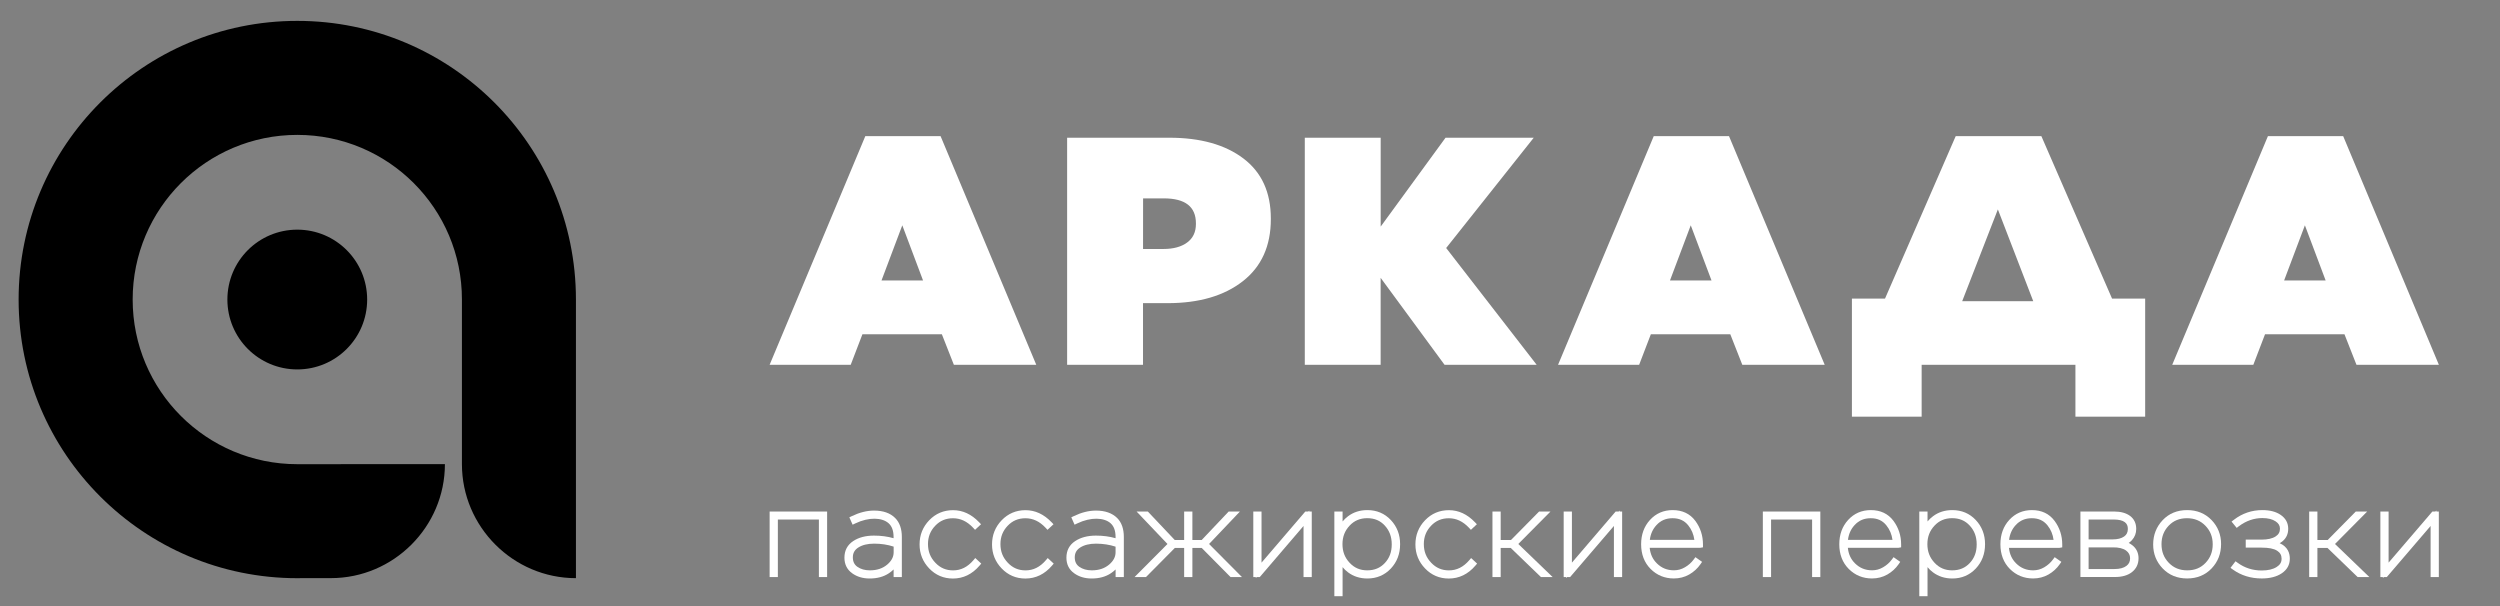 <?xml version="1.0" encoding="UTF-8"?> <svg xmlns="http://www.w3.org/2000/svg" viewBox="1664.286 2418.571 671.429 162.857" width="671.429" height="162.857" data-guides="{&quot;vertical&quot;:[],&quot;horizontal&quot;:[]}"><rect x="1664.286" y="2418.571" width="671.429" height="162.857" fill="#808080" stroke="none"/><path fill="url(#tSvgGradientdd1b4e83b8)" stroke="none" fill-opacity="1" stroke-width="1" stroke-opacity="1" clip-rule="evenodd" color="rgb(51, 51, 51)" fill-rule="evenodd" font-size-adjust="none" class="st0" id="tSvg5bb45a8147" title="Path 29" d="M 1744.126 2517.789 C 1754.496 2517.789 1762.896 2509.389 1762.896 2499.019C 1762.896 2488.649 1754.496 2480.249 1744.126 2480.249C 1733.756 2480.249 1725.356 2488.649 1725.356 2499.019C 1725.356 2509.389 1733.766 2517.789 1744.126 2517.789C 1744.126 2517.789 1744.126 2517.789 1744.126 2517.789ZM 1775.406 2467.749 C 1767.406 2459.749 1756.346 2454.799 1744.136 2454.799C 1731.926 2454.799 1720.866 2459.749 1712.866 2467.749C 1704.866 2475.749 1699.916 2486.809 1699.916 2499.019C 1699.916 2511.229 1704.866 2522.289 1712.866 2530.289C 1720.866 2538.289 1731.926 2543.239 1744.136 2543.239C 1744.396 2543.239 1744.656 2543.239 1744.916 2543.239C 1757.869 2543.232 1770.822 2543.225 1783.776 2543.219C 1783.776 2560.059 1769.996 2573.839 1753.156 2573.839C 1750.669 2573.839 1748.182 2573.839 1745.696 2573.839C 1745.179 2573.845 1744.662 2573.852 1744.146 2573.859C 1723.476 2573.859 1704.766 2565.479 1691.226 2551.939C 1677.666 2538.399 1669.286 2519.679 1669.286 2499.019C 1669.286 2478.349 1677.666 2459.639 1691.206 2446.099C 1704.746 2432.559 1723.466 2424.179 1744.126 2424.179C 1764.796 2424.179 1783.506 2432.559 1797.046 2446.099C 1810.586 2459.639 1818.966 2478.349 1818.966 2499.019C 1818.966 2509.735 1818.966 2520.452 1818.966 2531.169C 1818.966 2532.269 1818.966 2533.369 1818.966 2534.469C 1818.966 2547.595 1818.966 2560.722 1818.966 2573.849C 1802.126 2573.849 1788.346 2560.069 1788.346 2543.229C 1788.346 2540.309 1788.346 2537.389 1788.346 2534.469C 1788.346 2533.369 1788.346 2532.269 1788.346 2531.169C 1788.346 2520.452 1788.346 2509.735 1788.346 2499.019C 1788.356 2486.799 1783.406 2475.749 1775.406 2467.749Z"></path><path fill="#ffffff" stroke="none" fill-opacity="1" stroke-width="1" stroke-opacity="1" color="rgb(51, 51, 51)" font-size-adjust="none" class="st1" id="tSvgbfc75c1e3" title="Path 30" d="M 1870.986 2516.539 C 1879.552 2496.069 1888.119 2475.599 1896.686 2455.129C 1903.422 2455.129 1910.159 2455.129 1916.896 2455.129C 1925.462 2475.599 1934.029 2496.069 1942.596 2516.539C 1935.219 2516.539 1927.842 2516.539 1920.466 2516.539C 1919.392 2513.809 1918.319 2511.079 1917.246 2508.349C 1910.132 2508.349 1903.019 2508.349 1895.906 2508.349C 1894.859 2511.079 1893.812 2513.809 1892.766 2516.539C 1885.506 2516.539 1878.246 2516.539 1870.986 2516.539ZM 1901.036 2493.889 C 1904.752 2493.889 1908.469 2493.889 1912.186 2493.889C 1910.329 2488.952 1908.472 2484.015 1906.616 2479.079C 1904.756 2484.015 1902.896 2488.952 1901.036 2493.889Z"></path><path fill="#ffffff" stroke="none" fill-opacity="1" stroke-width="1" stroke-opacity="1" color="rgb(51, 51, 51)" font-size-adjust="none" class="st1" id="tSvg2917c76afc" title="Path 31" d="M 1950.886 2516.539 C 1950.886 2496.212 1950.886 2475.885 1950.886 2455.559C 1960.032 2455.559 1969.179 2455.559 1978.326 2455.559C 1986.686 2455.559 1993.326 2457.419 1998.236 2461.139C 2003.146 2464.859 2005.596 2470.229 2005.596 2477.259C 2005.596 2477.315 2005.596 2477.372 2005.596 2477.429C 2005.596 2484.629 2003.086 2490.189 1998.056 2494.109C 1993.036 2498.029 1986.306 2499.989 1977.886 2499.989C 1975.679 2499.989 1973.472 2499.989 1971.266 2499.989C 1971.266 2505.505 1971.266 2511.022 1971.266 2516.539C 1964.472 2516.539 1957.679 2516.539 1950.886 2516.539ZM 1971.276 2485.439 C 1973.106 2485.439 1974.936 2485.439 1976.766 2485.439C 1979.436 2485.439 1981.556 2484.859 1983.126 2483.699C 1984.696 2482.539 1985.476 2480.879 1985.476 2478.729C 1985.476 2478.672 1985.476 2478.615 1985.476 2478.559C 1985.476 2474.089 1982.606 2471.849 1976.856 2471.849C 1974.999 2471.849 1973.142 2471.849 1971.286 2471.849C 1971.286 2476.379 1971.286 2480.909 1971.276 2485.439Z"></path><path fill="#ffffff" stroke="none" fill-opacity="1" stroke-width="1" stroke-opacity="1" color="rgb(51, 51, 51)" font-size-adjust="none" class="st1" id="tSvg2237bd7c2" title="Path 32" d="M 2014.716 2516.539 C 2014.716 2496.212 2014.716 2475.885 2014.716 2455.559C 2021.509 2455.559 2028.302 2455.559 2035.096 2455.559C 2035.096 2463.515 2035.096 2471.472 2035.096 2479.429C 2040.902 2471.472 2046.709 2463.515 2052.516 2455.559C 2060.412 2455.559 2068.309 2455.559 2076.206 2455.559C 2068.366 2465.432 2060.526 2475.305 2052.686 2485.179C 2060.786 2495.632 2068.886 2506.085 2076.986 2516.539C 2068.739 2516.539 2060.492 2516.539 2052.246 2516.539C 2046.526 2508.755 2040.806 2500.972 2035.086 2493.189C 2035.086 2500.972 2035.086 2508.755 2035.086 2516.539C 2028.296 2516.539 2021.506 2516.539 2014.716 2516.539Z"></path><path fill="#ffffff" stroke="none" fill-opacity="1" stroke-width="1" stroke-opacity="1" color="rgb(51, 51, 51)" font-size-adjust="none" class="st1" id="tSvg6de6c8d0ac" title="Path 33" d="M 2082.736 2516.539 C 2091.302 2496.069 2099.869 2475.599 2108.436 2455.129C 2115.172 2455.129 2121.909 2455.129 2128.646 2455.129C 2137.212 2475.599 2145.779 2496.069 2154.346 2516.539C 2146.969 2516.539 2139.592 2516.539 2132.216 2516.539C 2131.142 2513.809 2130.069 2511.079 2128.996 2508.349C 2121.882 2508.349 2114.769 2508.349 2107.656 2508.349C 2106.609 2511.079 2105.562 2513.809 2104.516 2516.539C 2097.256 2516.539 2089.996 2516.539 2082.736 2516.539ZM 2112.796 2493.889 C 2116.512 2493.889 2120.229 2493.889 2123.946 2493.889C 2122.089 2488.952 2120.232 2484.015 2118.376 2479.079C 2116.516 2484.015 2114.656 2488.952 2112.796 2493.889Z"></path><path fill="#ffffff" stroke="none" fill-opacity="1" stroke-width="1" stroke-opacity="1" color="rgb(51, 51, 51)" font-size-adjust="none" class="st1" id="tSvga032be8a84" title="Path 34" d="M 2161.656 2498.769 C 2164.619 2498.769 2167.582 2498.769 2170.546 2498.769C 2176.876 2484.222 2183.206 2469.675 2189.536 2455.129C 2197.202 2455.129 2204.869 2455.129 2212.536 2455.129C 2218.866 2469.675 2225.196 2484.222 2231.526 2498.769C 2234.489 2498.769 2237.452 2498.769 2240.416 2498.769C 2240.416 2509.339 2240.416 2519.909 2240.416 2530.479C 2234.172 2530.479 2227.929 2530.479 2221.686 2530.479C 2221.686 2525.832 2221.686 2521.185 2221.686 2516.539C 2207.919 2516.539 2194.152 2516.539 2180.386 2516.539C 2180.386 2521.185 2180.386 2525.832 2180.386 2530.479C 2174.142 2530.479 2167.899 2530.479 2161.656 2530.479C 2161.656 2519.909 2161.656 2509.339 2161.656 2498.769ZM 2200.856 2474.809 C 2197.662 2483.025 2194.469 2491.242 2191.276 2499.459C 2197.636 2499.459 2203.996 2499.459 2210.356 2499.459C 2207.189 2491.242 2204.022 2483.025 2200.856 2474.809Z"></path><path fill="#ffffff" stroke="none" fill-opacity="1" stroke-width="1" stroke-opacity="1" color="rgb(51, 51, 51)" font-size-adjust="none" class="st1" id="tSvg1032b6c7238" title="Path 35" d="M 2247.686 2516.539 C 2256.252 2496.069 2264.819 2475.599 2273.386 2455.129C 2280.122 2455.129 2286.859 2455.129 2293.596 2455.129C 2302.162 2475.599 2310.729 2496.069 2319.296 2516.539C 2311.919 2516.539 2304.542 2516.539 2297.166 2516.539C 2296.092 2513.809 2295.019 2511.079 2293.946 2508.349C 2286.832 2508.349 2279.719 2508.349 2272.606 2508.349C 2271.559 2511.079 2270.512 2513.809 2269.466 2516.539C 2262.206 2516.539 2254.946 2516.539 2247.686 2516.539ZM 2277.736 2493.889 C 2281.452 2493.889 2285.169 2493.889 2288.886 2493.889C 2287.029 2488.952 2285.172 2484.015 2283.316 2479.079C 2281.456 2484.015 2279.596 2488.952 2277.736 2493.889Z"></path><path fill="#ffffff" stroke="none" fill-opacity="1" stroke-width="1" stroke-opacity="1" color="rgb(51, 51, 51)" font-size-adjust="none" class="st2" id="tSvge16f0ebccb" title="Path 36" d="M 1870.986 2573.549 C 1871.722 2573.549 1872.459 2573.549 1873.196 2573.549C 1873.196 2568.399 1873.196 2563.249 1873.196 2558.099C 1876.869 2558.099 1880.542 2558.099 1884.216 2558.099C 1884.216 2563.249 1884.216 2568.399 1884.216 2573.549C 1884.952 2573.549 1885.689 2573.549 1886.426 2573.549C 1886.426 2567.682 1886.426 2561.815 1886.426 2555.949C 1881.279 2555.949 1876.132 2555.949 1870.986 2555.949C 1870.986 2561.815 1870.986 2567.682 1870.986 2573.549Z"></path><path fill="#ffffff" stroke="none" fill-opacity="1" stroke-width="1" stroke-opacity="1" color="rgb(51, 51, 51)" font-size-adjust="none" class="st2" id="tSvg1550aa209cb" title="Path 37" d="M 1899.026 2555.699 C 1897.116 2555.699 1895.116 2556.199 1893.066 2557.189C 1892.842 2557.295 1892.619 2557.402 1892.396 2557.509C 1892.689 2558.169 1892.982 2558.829 1893.276 2559.489C 1893.512 2559.375 1893.749 2559.262 1893.986 2559.149C 1897.666 2557.379 1901.216 2557.549 1902.946 2559.109C 1903.846 2559.919 1904.276 2561.129 1904.276 2562.829C 1904.276 2562.925 1904.276 2563.022 1904.276 2563.119C 1902.676 2562.659 1900.916 2562.419 1899.006 2562.419C 1896.786 2562.419 1894.916 2562.909 1893.446 2563.879C 1891.876 2564.919 1891.076 2566.399 1891.076 2568.359C 1891.076 2570.129 1891.776 2571.539 1893.146 2572.529C 1894.446 2573.469 1896.026 2573.939 1897.856 2573.939C 1899.886 2573.939 1901.616 2573.469 1903.006 2572.539C 1903.486 2572.219 1903.916 2571.879 1904.286 2571.509C 1904.286 2572.189 1904.286 2572.869 1904.286 2573.549C 1905.022 2573.549 1905.759 2573.549 1906.496 2573.549C 1906.496 2569.962 1906.496 2566.375 1906.496 2562.789C 1906.496 2560.599 1905.896 2558.879 1904.696 2557.689C 1903.386 2556.369 1901.476 2555.699 1899.026 2555.699ZM 1904.296 2566.899 C 1904.296 2568.149 1903.716 2569.239 1902.536 2570.229C 1901.306 2571.249 1899.796 2571.749 1897.906 2571.749C 1896.576 2571.749 1895.446 2571.429 1894.556 2570.799C 1893.736 2570.219 1893.336 2569.409 1893.336 2568.249C 1893.336 2567.109 1893.816 2566.249 1894.796 2565.619C 1895.876 2564.929 1897.306 2564.579 1899.056 2564.579C 1900.946 2564.579 1902.696 2564.849 1904.296 2565.379C 1904.296 2565.885 1904.296 2566.392 1904.296 2566.899Z"></path><path fill="#ffffff" stroke="none" fill-opacity="1" stroke-width="1" stroke-opacity="1" color="rgb(51, 51, 51)" font-size-adjust="none" class="st2" id="tSvg1474ce824d8" title="Path 38" d="M 1925.706 2569.039 C 1924.136 2570.869 1922.346 2571.759 1920.256 2571.759C 1918.356 2571.759 1916.796 2571.089 1915.486 2569.699C 1914.156 2568.309 1913.516 2566.689 1913.516 2564.689C 1913.516 2562.759 1914.146 2561.149 1915.456 2559.779C 1916.746 2558.419 1918.316 2557.759 1920.226 2557.759C 1922.246 2557.759 1924.016 2558.589 1925.636 2560.309C 1925.809 2560.495 1925.982 2560.682 1926.156 2560.869C 1926.692 2560.369 1927.229 2559.869 1927.766 2559.369C 1927.586 2559.182 1927.406 2558.995 1927.226 2558.809C 1925.176 2556.669 1922.836 2555.589 1920.246 2555.589C 1917.726 2555.589 1915.576 2556.499 1913.846 2558.299C 1912.126 2560.089 1911.256 2562.259 1911.256 2564.799C 1911.256 2567.289 1912.126 2569.449 1913.846 2571.239C 1915.566 2573.039 1917.716 2573.949 1920.216 2573.949C 1922.986 2573.949 1925.386 2572.789 1927.346 2570.499C 1927.506 2570.312 1927.666 2570.125 1927.826 2569.939C 1927.289 2569.439 1926.752 2568.939 1926.216 2568.439C 1926.046 2568.639 1925.876 2568.839 1925.706 2569.039Z"></path><path fill="#ffffff" stroke="none" fill-opacity="1" stroke-width="1" stroke-opacity="1" color="rgb(51, 51, 51)" font-size-adjust="none" class="st2" id="tSvg172ec9d0e1" title="Path 39" d="M 1945.166 2569.039 C 1943.596 2570.869 1941.806 2571.759 1939.716 2571.759C 1937.816 2571.759 1936.256 2571.089 1934.946 2569.699C 1933.616 2568.309 1932.976 2566.689 1932.976 2564.689C 1932.976 2562.759 1933.606 2561.149 1934.916 2559.779C 1936.206 2558.419 1937.776 2557.759 1939.686 2557.759C 1941.706 2557.759 1943.476 2558.589 1945.096 2560.309C 1945.269 2560.495 1945.442 2560.682 1945.616 2560.869C 1946.152 2560.369 1946.689 2559.869 1947.226 2559.369C 1947.046 2559.182 1946.866 2558.995 1946.686 2558.809C 1944.636 2556.669 1942.286 2555.589 1939.706 2555.589C 1937.186 2555.589 1935.036 2556.499 1933.306 2558.299C 1931.586 2560.089 1930.716 2562.259 1930.716 2564.799C 1930.716 2567.289 1931.586 2569.449 1933.306 2571.239C 1935.026 2573.039 1937.176 2573.949 1939.676 2573.949C 1942.446 2573.949 1944.846 2572.789 1946.806 2570.499C 1946.966 2570.312 1947.126 2570.125 1947.286 2569.939C 1946.749 2569.442 1946.212 2568.945 1945.676 2568.449C 1945.506 2568.645 1945.336 2568.842 1945.166 2569.039Z"></path><path fill="#ffffff" stroke="none" fill-opacity="1" stroke-width="1" stroke-opacity="1" color="rgb(51, 51, 51)" font-size-adjust="none" class="st2" id="tSvg1946078935d" title="Path 40" d="M 1958.626 2555.699 C 1956.716 2555.699 1954.716 2556.199 1952.676 2557.189C 1952.452 2557.295 1952.229 2557.402 1952.006 2557.509C 1952.299 2558.169 1952.592 2558.829 1952.886 2559.489C 1953.122 2559.375 1953.359 2559.262 1953.596 2559.149C 1957.276 2557.379 1960.826 2557.549 1962.566 2559.109C 1963.466 2559.919 1963.896 2561.129 1963.896 2562.829C 1963.896 2562.925 1963.896 2563.022 1963.896 2563.119C 1962.296 2562.659 1960.536 2562.419 1958.626 2562.419C 1956.406 2562.419 1954.536 2562.909 1953.066 2563.879C 1951.496 2564.909 1950.696 2566.399 1950.696 2568.359C 1950.696 2570.129 1951.386 2571.539 1952.766 2572.529C 1954.066 2573.469 1955.646 2573.939 1957.476 2573.939C 1959.506 2573.939 1961.236 2573.469 1962.626 2572.539C 1963.106 2572.219 1963.536 2571.879 1963.906 2571.509C 1963.906 2572.189 1963.906 2572.869 1963.906 2573.549C 1964.642 2573.549 1965.379 2573.549 1966.116 2573.549C 1966.116 2569.962 1966.116 2566.375 1966.116 2562.789C 1966.116 2560.599 1965.516 2558.879 1964.316 2557.689C 1962.986 2556.369 1961.066 2555.699 1958.626 2555.699ZM 1963.896 2565.389 C 1963.896 2565.892 1963.896 2566.395 1963.896 2566.899C 1963.896 2568.149 1963.316 2569.239 1962.136 2570.229C 1960.906 2571.249 1959.396 2571.749 1957.506 2571.749C 1956.176 2571.749 1955.046 2571.429 1954.156 2570.799C 1953.336 2570.219 1952.936 2569.409 1952.936 2568.249C 1952.936 2567.109 1953.416 2566.249 1954.396 2565.619C 1955.476 2564.929 1956.906 2564.579 1958.656 2564.579C 1960.546 2564.589 1962.296 2564.859 1963.896 2565.389Z"></path><path fill="#ffffff" stroke="none" fill-opacity="1" stroke-width="1" stroke-opacity="1" color="rgb(51, 51, 51)" font-size-adjust="none" class="st2" id="tSvg11a59648d68" title="Path 41" d="M 1997.296 2555.949 C 1996.289 2555.949 1995.282 2555.949 1994.276 2555.949C 1991.859 2558.499 1989.442 2561.049 1987.026 2563.599C 1986.192 2563.599 1985.359 2563.599 1984.526 2563.599C 1984.526 2561.049 1984.526 2558.499 1984.526 2555.949C 1983.789 2555.949 1983.052 2555.949 1982.316 2555.949C 1982.316 2558.499 1982.316 2561.049 1982.316 2563.599C 1981.472 2563.599 1980.629 2563.599 1979.786 2563.599C 1977.376 2561.049 1974.966 2558.499 1972.556 2555.949C 1971.549 2555.949 1970.542 2555.949 1969.536 2555.949C 1972.302 2558.855 1975.069 2561.762 1977.836 2564.669C 1974.889 2567.629 1971.942 2570.589 1968.996 2573.549C 1970.019 2573.549 1971.042 2573.549 1972.066 2573.549C 1974.646 2570.945 1977.226 2568.342 1979.806 2565.739C 1980.642 2565.739 1981.479 2565.739 1982.316 2565.739C 1982.316 2568.342 1982.316 2570.945 1982.316 2573.549C 1983.052 2573.549 1983.789 2573.549 1984.526 2573.549C 1984.526 2570.945 1984.526 2568.342 1984.526 2565.739C 1985.362 2565.739 1986.199 2565.739 1987.036 2565.739C 1989.616 2568.342 1992.196 2570.945 1994.776 2573.549C 1995.796 2573.549 1996.816 2573.549 1997.836 2573.549C 1994.892 2570.589 1991.949 2567.629 1989.006 2564.669C 1991.769 2561.762 1994.532 2558.855 1997.296 2555.949Z"></path><path fill="#ffffff" stroke="none" fill-opacity="1" stroke-width="1" stroke-opacity="1" color="rgb(51, 51, 51)" font-size-adjust="none" class="st2" id="tSvg3143d73c6a" title="Path 42" d="M 2015.916 2555.679 C 2015.836 2555.769 2015.756 2555.859 2015.676 2555.949C 2015.402 2555.949 2015.129 2555.949 2014.856 2555.949C 2010.936 2560.525 2007.016 2565.102 2003.096 2569.679C 2003.096 2565.102 2003.096 2560.525 2003.096 2555.949C 2002.359 2555.949 2001.622 2555.949 2000.886 2555.949C 2000.886 2561.815 2000.886 2567.682 2000.886 2573.549C 2001.112 2573.549 2001.339 2573.549 2001.566 2573.549C 2001.566 2573.642 2001.566 2573.735 2001.566 2573.829C 2001.646 2573.735 2001.726 2573.642 2001.806 2573.549C 2002.079 2573.549 2002.352 2573.549 2002.626 2573.549C 2006.542 2568.975 2010.459 2564.402 2014.376 2559.829C 2014.376 2564.402 2014.376 2568.975 2014.376 2573.549C 2015.112 2573.549 2015.849 2573.549 2016.586 2573.549C 2016.586 2567.682 2016.586 2561.815 2016.586 2555.949C 2016.362 2555.949 2016.139 2555.949 2015.916 2555.949C 2015.916 2555.859 2015.916 2555.769 2015.916 2555.679Z"></path><path fill="#ffffff" stroke="none" fill-opacity="1" stroke-width="1" stroke-opacity="1" color="rgb(51, 51, 51)" font-size-adjust="none" class="st2" id="tSvg1f95448908" title="Path 43" d="M 2031.516 2555.569 C 2029.536 2555.569 2027.796 2556.119 2026.336 2557.219C 2025.776 2557.639 2025.286 2558.109 2024.866 2558.619C 2024.866 2557.732 2024.866 2556.845 2024.866 2555.959C 2024.129 2555.959 2023.392 2555.959 2022.656 2555.959C 2022.656 2563.535 2022.656 2571.112 2022.656 2578.689C 2023.392 2578.689 2024.129 2578.689 2024.866 2578.689C 2024.866 2576.089 2024.866 2573.489 2024.866 2570.889C 2025.286 2571.409 2025.776 2571.869 2026.336 2572.289C 2027.786 2573.379 2029.536 2573.939 2031.516 2573.939C 2034.036 2573.939 2036.156 2573.039 2037.826 2571.269C 2039.476 2569.509 2040.316 2567.329 2040.316 2564.719C 2040.316 2562.169 2039.476 2559.989 2037.826 2558.239C 2036.166 2556.469 2034.036 2555.569 2031.516 2555.569ZM 2038.066 2564.749 C 2038.066 2564.769 2038.066 2564.789 2038.066 2564.809C 2038.066 2566.809 2037.466 2568.439 2036.216 2569.779C 2034.986 2571.099 2033.436 2571.749 2031.486 2571.749C 2029.566 2571.749 2028.016 2571.079 2026.746 2569.709C 2025.456 2568.329 2024.836 2566.709 2024.836 2564.709C 2024.836 2562.749 2025.456 2561.129 2026.736 2559.759C 2027.996 2558.399 2029.556 2557.739 2031.486 2557.739C 2033.436 2557.739 2034.986 2558.389 2036.216 2559.739C 2037.466 2561.109 2038.066 2562.749 2038.066 2564.749Z"></path><path fill="#ffffff" stroke="none" fill-opacity="1" stroke-width="1" stroke-opacity="1" color="rgb(51, 51, 51)" font-size-adjust="none" class="st2" id="tSvg8cae9556f3" title="Path 44" d="M 2058.876 2569.039 C 2057.306 2570.869 2055.516 2571.759 2053.426 2571.759C 2051.526 2571.759 2049.966 2571.089 2048.656 2569.699C 2047.326 2568.309 2046.686 2566.689 2046.686 2564.689C 2046.686 2562.759 2047.316 2561.149 2048.626 2559.779C 2049.916 2558.419 2051.476 2557.759 2053.396 2557.759C 2055.416 2557.759 2057.186 2558.599 2058.806 2560.309C 2058.979 2560.495 2059.152 2560.682 2059.326 2560.869C 2059.862 2560.369 2060.399 2559.869 2060.936 2559.369C 2060.756 2559.182 2060.576 2558.995 2060.396 2558.809C 2058.346 2556.669 2056.006 2555.589 2053.416 2555.589C 2050.896 2555.589 2048.746 2556.499 2047.016 2558.299C 2045.296 2560.089 2044.426 2562.259 2044.426 2564.799C 2044.426 2567.289 2045.296 2569.449 2047.016 2571.239C 2048.736 2573.039 2050.886 2573.949 2053.386 2573.949C 2056.156 2573.949 2058.556 2572.789 2060.516 2570.499C 2060.676 2570.312 2060.836 2570.125 2060.996 2569.939C 2060.459 2569.442 2059.922 2568.945 2059.386 2568.449C 2059.216 2568.645 2059.046 2568.842 2058.876 2569.039Z"></path><path fill="#ffffff" stroke="none" fill-opacity="1" stroke-width="1" stroke-opacity="1" color="rgb(51, 51, 51)" font-size-adjust="none" class="st2" id="tSvg90741b536f" title="Path 45" d="M 2080.706 2555.949 C 2079.686 2555.949 2078.666 2555.949 2077.646 2555.949C 2075.129 2558.499 2072.612 2561.049 2070.096 2563.599C 2069.172 2563.599 2068.249 2563.599 2067.326 2563.599C 2067.326 2561.049 2067.326 2558.499 2067.326 2555.949C 2066.589 2555.949 2065.852 2555.949 2065.116 2555.949C 2065.116 2561.815 2065.116 2567.682 2065.116 2573.549C 2065.852 2573.549 2066.589 2573.549 2067.326 2573.549C 2067.326 2570.945 2067.326 2568.342 2067.326 2565.739C 2068.229 2565.739 2069.132 2565.739 2070.036 2565.739C 2072.736 2568.342 2075.436 2570.945 2078.136 2573.549C 2079.182 2573.549 2080.229 2573.549 2081.276 2573.549C 2078.202 2570.589 2075.129 2567.629 2072.056 2564.669C 2074.939 2561.762 2077.822 2558.855 2080.706 2555.949Z"></path><path fill="#ffffff" stroke="none" fill-opacity="1" stroke-width="1" stroke-opacity="1" color="rgb(51, 51, 51)" font-size-adjust="none" class="st2" id="tSvg8093e96698" title="Path 46" d="M 2099.266 2555.679 C 2099.186 2555.769 2099.106 2555.859 2099.026 2555.949C 2098.752 2555.949 2098.479 2555.949 2098.206 2555.949C 2094.289 2560.525 2090.372 2565.102 2086.456 2569.679C 2086.456 2565.102 2086.456 2560.525 2086.456 2555.949C 2085.719 2555.949 2084.982 2555.949 2084.246 2555.949C 2084.246 2561.815 2084.246 2567.682 2084.246 2573.549C 2084.469 2573.549 2084.692 2573.549 2084.916 2573.549C 2084.916 2573.642 2084.916 2573.735 2084.916 2573.829C 2084.996 2573.735 2085.076 2573.642 2085.156 2573.549C 2085.429 2573.549 2085.702 2573.549 2085.976 2573.549C 2089.896 2568.975 2093.816 2564.402 2097.736 2559.829C 2097.736 2564.402 2097.736 2568.975 2097.736 2573.549C 2098.472 2573.549 2099.209 2573.549 2099.946 2573.549C 2099.946 2567.682 2099.946 2561.815 2099.946 2555.949C 2099.719 2555.949 2099.492 2555.949 2099.266 2555.949C 2099.266 2555.859 2099.266 2555.769 2099.266 2555.679Z"></path><path fill="#ffffff" stroke="none" fill-opacity="1" stroke-width="1" stroke-opacity="1" color="rgb(51, 51, 51)" font-size-adjust="none" class="st2" id="tSvg1c7bb76c47" title="Path 47" d="M 2113.516 2555.569 C 2111.076 2555.569 2109.026 2556.459 2107.426 2558.209C 2105.846 2559.949 2105.046 2562.119 2105.046 2564.749C 2105.046 2567.449 2105.906 2569.679 2107.596 2571.379C 2109.286 2573.069 2111.386 2573.929 2113.836 2573.929C 2115.336 2573.929 2116.726 2573.569 2117.956 2572.869C 2119.176 2572.169 2120.196 2571.239 2120.986 2570.099C 2121.129 2569.889 2121.272 2569.679 2121.416 2569.469C 2120.819 2569.049 2120.222 2568.629 2119.626 2568.209C 2119.476 2568.412 2119.326 2568.615 2119.176 2568.819C 2118.556 2569.669 2117.766 2570.379 2116.806 2570.929C 2115.866 2571.479 2114.906 2571.739 2113.856 2571.739C 2112.036 2571.739 2110.536 2571.129 2109.256 2569.859C 2108.146 2568.759 2107.516 2567.389 2107.346 2565.699C 2111.859 2565.699 2116.372 2565.699 2120.886 2565.699C 2121.142 2565.655 2121.399 2565.612 2121.656 2565.569C 2121.656 2565.312 2121.656 2565.055 2121.656 2564.799C 2121.656 2562.409 2120.956 2560.269 2119.576 2558.429C 2118.166 2556.539 2116.116 2555.569 2113.516 2555.569ZM 2107.386 2563.569 C 2107.576 2561.989 2108.166 2560.679 2109.176 2559.589C 2110.316 2558.349 2111.726 2557.749 2113.496 2557.749C 2115.276 2557.749 2116.646 2558.369 2117.686 2559.649C 2118.596 2560.769 2119.146 2562.079 2119.346 2563.569C 2115.359 2563.569 2111.372 2563.569 2107.386 2563.569Z"></path><path fill="#ffffff" stroke="none" fill-opacity="1" stroke-width="1" stroke-opacity="1" color="rgb(51, 51, 51)" font-size-adjust="none" class="st2" id="tSvg10ab822a134" title="Path 48" d="M 2137.736 2573.549 C 2138.472 2573.549 2139.209 2573.549 2139.946 2573.549C 2139.946 2568.399 2139.946 2563.249 2139.946 2558.099C 2143.619 2558.099 2147.292 2558.099 2150.966 2558.099C 2150.966 2563.249 2150.966 2568.399 2150.966 2573.549C 2151.702 2573.549 2152.439 2573.549 2153.176 2573.549C 2153.176 2567.682 2153.176 2561.815 2153.176 2555.949C 2148.029 2555.949 2142.882 2555.949 2137.736 2555.949C 2137.736 2561.815 2137.736 2567.682 2137.736 2573.549Z"></path><path fill="#ffffff" stroke="none" fill-opacity="1" stroke-width="1" stroke-opacity="1" color="rgb(51, 51, 51)" font-size-adjust="none" class="st2" id="tSvg1108a7d64bf" title="Path 49" d="M 2166.736 2555.569 C 2164.296 2555.569 2162.246 2556.459 2160.646 2558.209C 2159.066 2559.939 2158.266 2562.119 2158.266 2564.749C 2158.266 2567.459 2159.126 2569.689 2160.816 2571.379C 2162.506 2573.069 2164.606 2573.929 2167.056 2573.929C 2168.556 2573.929 2169.946 2573.569 2171.176 2572.869C 2172.396 2572.169 2173.416 2571.239 2174.206 2570.099C 2174.349 2569.889 2174.492 2569.679 2174.636 2569.469C 2174.039 2569.049 2173.442 2568.629 2172.846 2568.209C 2172.696 2568.412 2172.546 2568.615 2172.396 2568.819C 2171.776 2569.669 2170.986 2570.379 2170.026 2570.929C 2169.086 2571.479 2168.126 2571.739 2167.076 2571.739C 2165.256 2571.739 2163.756 2571.129 2162.476 2569.859C 2161.366 2568.759 2160.736 2567.389 2160.566 2565.699C 2165.079 2565.699 2169.592 2565.699 2174.106 2565.699C 2174.362 2565.655 2174.619 2565.612 2174.876 2565.569C 2174.876 2565.312 2174.876 2565.055 2174.876 2564.799C 2174.876 2562.409 2174.176 2560.269 2172.796 2558.429C 2171.376 2556.539 2169.336 2555.569 2166.736 2555.569ZM 2160.596 2563.569 C 2160.796 2561.989 2161.376 2560.679 2162.386 2559.589C 2163.526 2558.349 2164.936 2557.749 2166.706 2557.749C 2168.496 2557.749 2169.866 2558.369 2170.896 2559.649C 2171.806 2560.769 2172.356 2562.089 2172.556 2563.569C 2168.569 2563.569 2164.582 2563.569 2160.596 2563.569Z"></path><path fill="#ffffff" stroke="none" fill-opacity="1" stroke-width="1" stroke-opacity="1" color="rgb(51, 51, 51)" font-size-adjust="none" class="st2" id="tSvg7f24deeb3f" title="Path 50" d="M 2188.616 2555.569 C 2186.636 2555.569 2184.896 2556.119 2183.436 2557.219C 2182.876 2557.639 2182.386 2558.109 2181.966 2558.619C 2181.966 2557.732 2181.966 2556.845 2181.966 2555.959C 2181.229 2555.959 2180.492 2555.959 2179.756 2555.959C 2179.756 2563.535 2179.756 2571.112 2179.756 2578.689C 2180.492 2578.689 2181.229 2578.689 2181.966 2578.689C 2181.966 2576.089 2181.966 2573.489 2181.966 2570.889C 2182.386 2571.409 2182.876 2571.869 2183.436 2572.289C 2184.896 2573.379 2186.636 2573.939 2188.616 2573.939C 2191.136 2573.939 2193.256 2573.039 2194.926 2571.269C 2196.576 2569.509 2197.416 2567.329 2197.416 2564.719C 2197.416 2562.169 2196.576 2559.989 2194.926 2558.239C 2193.266 2556.469 2191.136 2555.569 2188.616 2555.569ZM 2195.166 2564.749 C 2195.166 2564.769 2195.166 2564.789 2195.166 2564.809C 2195.166 2566.809 2194.566 2568.439 2193.316 2569.779C 2192.086 2571.099 2190.536 2571.749 2188.576 2571.749C 2186.666 2571.749 2185.116 2571.079 2183.846 2569.709C 2182.556 2568.329 2181.926 2566.709 2181.926 2564.709C 2181.926 2562.749 2182.546 2561.129 2183.826 2559.759C 2185.086 2558.399 2186.646 2557.739 2188.576 2557.739C 2190.526 2557.739 2192.076 2558.389 2193.306 2559.739C 2194.566 2561.109 2195.166 2562.749 2195.166 2564.749Z"></path><path fill="#ffffff" stroke="none" fill-opacity="1" stroke-width="1" stroke-opacity="1" color="rgb(51, 51, 51)" font-size-adjust="none" class="st2" id="tSvg1041fb8b6c5" title="Path 51" d="M 2210.006 2555.569 C 2207.566 2555.569 2205.516 2556.459 2203.916 2558.209C 2202.336 2559.939 2201.536 2562.119 2201.536 2564.749C 2201.536 2567.459 2202.396 2569.689 2204.086 2571.379C 2205.776 2573.069 2207.876 2573.929 2210.326 2573.929C 2211.826 2573.929 2213.216 2573.569 2214.446 2572.869C 2215.666 2572.169 2216.686 2571.239 2217.476 2570.099C 2217.619 2569.889 2217.762 2569.679 2217.906 2569.469C 2217.309 2569.049 2216.712 2568.629 2216.116 2568.209C 2215.966 2568.412 2215.816 2568.615 2215.666 2568.819C 2215.046 2569.669 2214.246 2570.379 2213.296 2570.939C 2212.376 2571.479 2211.376 2571.749 2210.346 2571.749C 2208.526 2571.749 2207.026 2571.139 2205.746 2569.869C 2204.636 2568.769 2204.006 2567.399 2203.836 2565.709C 2208.349 2565.709 2212.862 2565.709 2217.376 2565.709C 2217.632 2565.665 2217.889 2565.622 2218.146 2565.579C 2218.146 2565.322 2218.146 2565.065 2218.146 2564.809C 2218.146 2562.419 2217.446 2560.279 2216.066 2558.439C 2214.646 2556.539 2212.606 2555.569 2210.006 2555.569ZM 2203.866 2563.569 C 2204.066 2561.989 2204.646 2560.679 2205.656 2559.589C 2206.796 2558.349 2208.216 2557.749 2209.976 2557.749C 2211.756 2557.749 2213.126 2558.369 2214.166 2559.649C 2215.076 2560.769 2215.626 2562.089 2215.816 2563.569C 2211.832 2563.569 2207.849 2563.569 2203.866 2563.569Z"></path><path fill="#ffffff" stroke="none" fill-opacity="1" stroke-width="1" stroke-opacity="1" color="rgb(51, 51, 51)" font-size-adjust="none" class="st2" id="tSvg15799be36ba" title="Path 52" d="M 2235.996 2564.389 C 2236.316 2564.169 2236.606 2563.929 2236.866 2563.639C 2237.626 2562.799 2238.016 2561.799 2238.016 2560.629C 2238.016 2559.119 2237.446 2557.929 2236.326 2557.109C 2235.276 2556.339 2233.836 2555.949 2232.046 2555.949C 2229.039 2555.949 2226.032 2555.949 2223.026 2555.949C 2223.026 2561.812 2223.026 2567.675 2223.026 2573.539C 2226.072 2573.539 2229.119 2573.539 2232.166 2573.539C 2232.216 2573.539 2232.266 2573.539 2232.316 2573.539C 2234.216 2573.539 2235.746 2573.099 2236.846 2572.239C 2238.036 2571.309 2238.636 2570.059 2238.636 2568.499C 2238.636 2567.189 2238.166 2566.089 2237.246 2565.239C 2236.876 2564.909 2236.456 2564.619 2235.996 2564.389ZM 2235.376 2570.559 C 2234.646 2571.109 2233.566 2571.399 2232.166 2571.399C 2229.852 2571.399 2227.539 2571.399 2225.226 2571.399C 2225.226 2569.459 2225.226 2567.519 2225.226 2565.579C 2227.369 2565.579 2229.512 2565.579 2231.656 2565.579C 2233.286 2565.549 2234.496 2565.849 2235.286 2566.429C 2236.016 2566.969 2236.366 2567.639 2236.366 2568.479C 2236.366 2568.489 2236.366 2568.499 2236.366 2568.509C 2236.376 2569.389 2236.066 2570.039 2235.376 2570.559ZM 2234.766 2562.659 C 2234.036 2563.169 2232.996 2563.439 2231.656 2563.439C 2229.512 2563.439 2227.369 2563.439 2225.226 2563.439C 2225.226 2561.659 2225.226 2559.879 2225.226 2558.099C 2227.489 2558.099 2229.752 2558.099 2232.016 2558.099C 2233.326 2558.119 2234.296 2558.319 2234.926 2558.789C 2235.516 2559.229 2235.776 2559.809 2235.766 2560.649C 2235.756 2561.549 2235.436 2562.189 2234.766 2562.659Z"></path><path fill="#ffffff" stroke="none" fill-opacity="1" stroke-width="1" stroke-opacity="1" color="rgb(51, 51, 51)" font-size-adjust="none" class="st2" id="tSvg70bfa1c640" title="Path 53" d="M 2251.686 2555.569 C 2249.016 2555.569 2246.806 2556.479 2245.106 2558.279C 2243.426 2560.069 2242.566 2562.239 2242.566 2564.809C 2242.566 2567.319 2243.426 2569.479 2245.126 2571.249C 2246.836 2573.029 2249.036 2573.929 2251.686 2573.929C 2254.356 2573.929 2256.566 2573.019 2258.266 2571.229C 2259.956 2569.449 2260.806 2567.269 2260.806 2564.679C 2260.806 2562.169 2259.946 2560.009 2258.246 2558.239C 2256.536 2556.469 2254.326 2555.569 2251.686 2555.569ZM 2251.716 2571.749 C 2249.706 2571.749 2248.086 2571.089 2246.776 2569.739C 2245.456 2568.379 2244.806 2566.759 2244.806 2564.719C 2244.806 2562.739 2245.436 2561.119 2246.726 2559.759C 2248.016 2558.409 2249.616 2557.749 2251.646 2557.749C 2253.656 2557.749 2255.266 2558.409 2256.586 2559.759C 2257.906 2561.119 2258.556 2562.749 2258.556 2564.719C 2258.556 2564.739 2258.556 2564.759 2258.556 2564.779C 2258.556 2566.759 2257.926 2568.379 2256.636 2569.739C 2255.346 2571.099 2253.736 2571.749 2251.716 2571.749Z"></path><path fill="#ffffff" stroke="none" fill-opacity="1" stroke-width="1" stroke-opacity="1" color="rgb(51, 51, 51)" font-size-adjust="none" class="st2" id="tSvgbbee54b9ab" title="Path 54" d="M 2276.546 2564.459 C 2276.856 2564.279 2277.146 2564.069 2277.416 2563.839C 2278.356 2563.019 2278.836 2561.929 2278.836 2560.579C 2278.836 2559.029 2278.156 2557.779 2276.816 2556.859C 2275.566 2555.999 2273.916 2555.569 2271.906 2555.569C 2269.066 2555.569 2266.486 2556.439 2264.246 2558.169C 2264.036 2558.329 2263.826 2558.489 2263.616 2558.649C 2264.076 2559.215 2264.536 2559.782 2264.996 2560.349C 2265.192 2560.199 2265.389 2560.049 2265.586 2559.899C 2267.516 2558.449 2269.646 2557.709 2271.896 2557.709C 2273.376 2557.709 2274.576 2558.009 2275.446 2558.589C 2276.246 2559.119 2276.616 2559.739 2276.616 2560.569C 2276.616 2561.469 2276.246 2562.129 2275.456 2562.639C 2274.576 2563.209 2273.306 2563.499 2271.666 2563.499C 2270.252 2563.499 2268.839 2563.499 2267.426 2563.499C 2267.426 2564.215 2267.426 2564.932 2267.426 2565.649C 2268.839 2565.649 2270.252 2565.649 2271.666 2565.649C 2273.616 2565.649 2274.976 2565.909 2275.866 2566.489C 2276.676 2567.009 2277.056 2567.689 2277.056 2568.639C 2277.056 2569.579 2276.636 2570.279 2275.726 2570.849C 2274.736 2571.479 2273.386 2571.789 2271.716 2571.789C 2269.306 2571.789 2267.146 2571.099 2265.296 2569.749C 2265.092 2569.602 2264.889 2569.455 2264.686 2569.309C 2264.236 2569.899 2263.786 2570.489 2263.336 2571.079C 2263.549 2571.232 2263.762 2571.385 2263.976 2571.539C 2266.196 2573.129 2268.796 2573.929 2271.716 2573.929C 2273.916 2573.929 2275.716 2573.469 2277.076 2572.559C 2278.526 2571.589 2279.266 2570.279 2279.266 2568.629C 2279.276 2567.179 2278.746 2565.439 2276.546 2564.459Z"></path><path fill="#ffffff" stroke="none" fill-opacity="1" stroke-width="1" stroke-opacity="1" color="rgb(51, 51, 51)" font-size-adjust="none" class="st2" id="tSvg4f000b051f" title="Path 55" d="M 2300.046 2555.949 C 2299.026 2555.949 2298.006 2555.949 2296.986 2555.949C 2294.469 2558.499 2291.952 2561.049 2289.436 2563.599C 2288.516 2563.599 2287.596 2563.599 2286.676 2563.599C 2286.676 2561.049 2286.676 2558.499 2286.676 2555.949C 2285.939 2555.949 2285.202 2555.949 2284.466 2555.949C 2284.466 2561.815 2284.466 2567.682 2284.466 2573.549C 2285.202 2573.549 2285.939 2573.549 2286.676 2573.549C 2286.676 2570.945 2286.676 2568.342 2286.676 2565.739C 2287.579 2565.739 2288.482 2565.739 2289.386 2565.739C 2292.082 2568.342 2294.779 2570.945 2297.476 2573.549C 2298.526 2573.549 2299.576 2573.549 2300.626 2573.549C 2297.549 2570.589 2294.472 2567.629 2291.396 2564.669C 2294.279 2561.762 2297.162 2558.855 2300.046 2555.949Z"></path><path fill="#ffffff" stroke="none" fill-opacity="1" stroke-width="1" stroke-opacity="1" color="rgb(51, 51, 51)" font-size-adjust="none" class="st2" id="tSvgbcd74092e8" title="Path 56" d="M 2318.616 2555.949 C 2318.616 2555.859 2318.616 2555.769 2318.616 2555.679C 2318.536 2555.769 2318.456 2555.859 2318.376 2555.949C 2318.102 2555.949 2317.829 2555.949 2317.556 2555.949C 2313.636 2560.525 2309.716 2565.102 2305.796 2569.679C 2305.796 2565.102 2305.796 2560.525 2305.796 2555.949C 2305.059 2555.949 2304.322 2555.949 2303.586 2555.949C 2303.586 2561.815 2303.586 2567.682 2303.586 2573.549C 2303.812 2573.549 2304.039 2573.549 2304.266 2573.549C 2304.266 2573.642 2304.266 2573.735 2304.266 2573.829C 2304.346 2573.735 2304.426 2573.642 2304.506 2573.549C 2304.776 2573.549 2305.046 2573.549 2305.316 2573.549C 2309.236 2568.975 2313.156 2564.402 2317.076 2559.829C 2317.076 2564.402 2317.076 2568.975 2317.076 2573.549C 2317.812 2573.549 2318.549 2573.549 2319.286 2573.549C 2319.286 2567.682 2319.286 2561.815 2319.286 2555.949C 2319.062 2555.949 2318.839 2555.949 2318.616 2555.949Z"></path><defs><linearGradient id="tSvgGradientdd1b4e83b8" x1="1669.286" x2="1818.974" y1="2499.017" y2="2499.017" color="rgb(51, 51, 51)" fill="rgb(0, 0, 0)" font-size-adjust="none" gradientUnits="userSpaceOnUse" gradientTransform=""><stop offset="0" stop-color="hsl(50.364,100%,50%)" stop-opacity="1"></stop><stop offset="1" stop-color="hsl(21.636,100%,59.22%)" stop-opacity="1"></stop></linearGradient></defs></svg> 